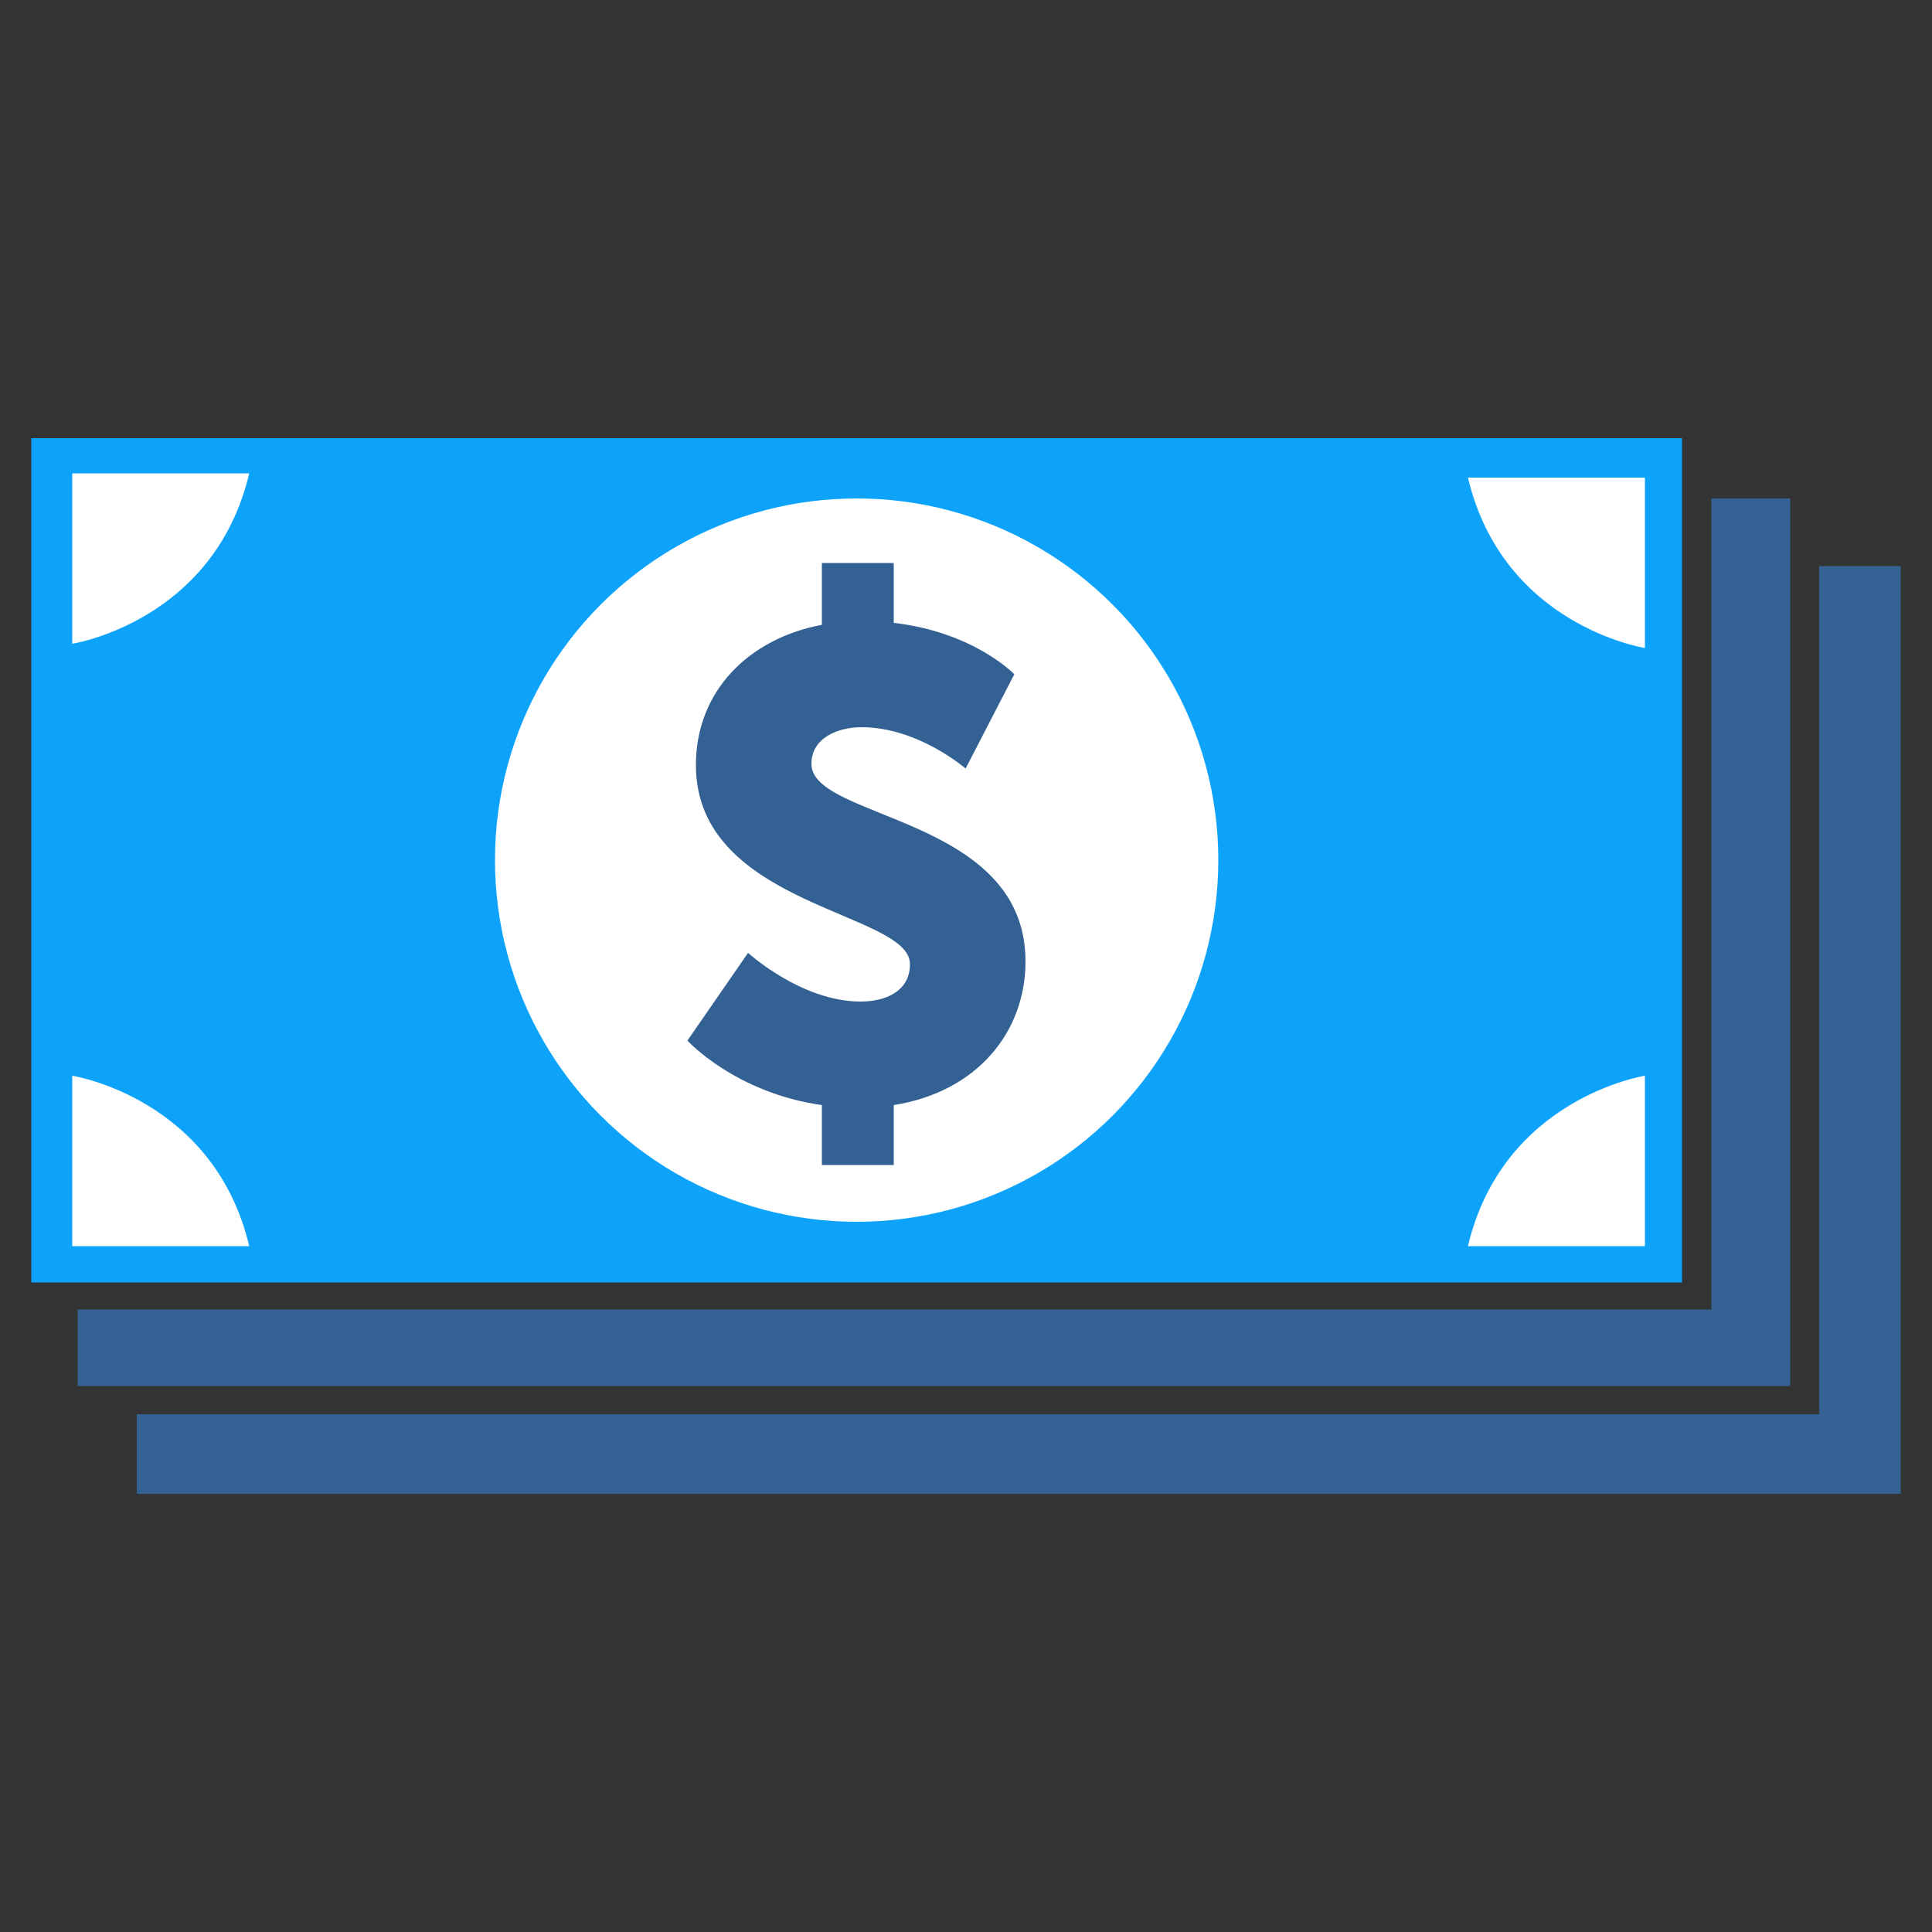 <?xml version="1.0" encoding="utf-8"?>
<!-- Generator: Adobe Illustrator 22.0.1, SVG Export Plug-In . SVG Version: 6.00 Build 0)  -->
<svg version="1.1" id="Layer_1" xmlns="http://www.w3.org/2000/svg" xmlns:xlink="http://www.w3.org/1999/xlink" x="0px" y="0px"
	 viewBox="0 0 500 500" style="enable-background:new 0 0 500 500;" xml:space="preserve">
<rect x="0" y="0" width="500" height="500" fill="#333333" stroke="none"/>
<style type="text/css">
	.st0{fill:#0EA3FB;}
	.st1{fill:#336194;}
	.st2{fill:#FFFFFF;}
</style>
<g>
	<g>
		<path class="st0" d="M-121.2,229.8c2.3,4.9,8.7,6.8,14.2,4.2l29.7-14.2c5.5-2.6,8-8.7,5.7-13.6l-70.6-148
			c-2.3-4.9-8.7-6.8-14.2-4.2l-29.7,14.2c-5.5,2.6-8,8.7-5.7,13.6L-121.2,229.8z"/>
		<path class="st1" d="M-497.9,229.8c-2.3,4.9-8.7,6.8-14.2,4.2l-29.7-14.2c-5.5-2.6-8-8.7-5.7-13.6l70.6-148
			c2.3-4.9,8.7-6.8,14.2-4.2l29.7,14.2c5.5,2.6,8,8.7,5.7,13.6L-497.9,229.8z"/>
		<path class="st1" d="M-474,215.9l-7.5,19.3c0,0,63.7,86.8,169.4,150.1c0,0,29.1,19.8,47.4-13.8c0,0,37.9,28,52.9-19.8
			c0,0,38.7,4.5,37.3-33.9c0,0,5.2,0.4,14-2.1c0,0,10.6-2.2,17-14c0,0,14.4-19.5-6.2-42.9c0,0-98-99-198.8-157.2h-71.3l-11.3,21.4
			h48c0,0,40.3-18,89.9,32.8c0,0,9.7,9.7,11.8,11.8l121.7,106.2c0,0,1.4,1.3,2.4,3.5c0,0,2.1,4.6,1.2,10.6c0,0-0.5,2.4-1.2,3.2
			c0,0-2.6,4.8-8.4,8.5c0,0-7.4,4.5-16.2,0.4l-90.7-64.8c0,0-3.5-2.6-8.2-1.6c0,0-3.8-0.6-6,6.3c0,0-0.5,4.9,4.2,9.3l86.5,61.9
			c0,0,6.2,3.5,4.4,13.8c0,0-0.5,4.9-6.2,8.6c0,0-5.3,3.8-14.2,0l-79.5-56.5c0,0-2.5-1.6-7.2-0.5c0,0-4.2,0.4-5.6,6.3
			c0,0-1.3,4.6,3.2,8l68.3,49.5c0,0,6.1,5.7,2.5,14.2c0,0-0.9,4.4-7.4,8.3c0,0-5.8,3.4-12.9-1.2l-63.3-44.5c0,0-5-3.1-9.4,2.6
			c0,0-4.7,5.3,0.6,10.6l42.9,32.1c0,0,0.4,7.5-8.9,11.5c0,0-4.1,2.6-13.6-0.5c0,0-109.7-67.2-145.7-126.4
			C-448.4,246.3-474,216.9-474,215.9z"/>
		<path class="st0" d="M-203,102.7l63.5,132.9l-12.6,28l-141.3-108c0,0-9.8-5.5-22.6-3.8c0,0-10.8,1.4-18.2,14.4
			c0,0-2.3,12.4-3.1,13.8c0,0-6.7,23.2-30.9,32.6c0,0-15.8,5.1-28.2,0c0,0-8.1-4.6-9.6-11.1c0,0-0.7-3.5,0-4.9c0,0,4.4-9.8,5.2-12.1
			c0,0,3.1-8.7,3.2-12.1c0,0,2-20.1,1.6-21.6c0,0,0.9-7.5,2-8.9s6.7-13.1,10.8-19.1c4.1-6,34.6-21.4,34.6-21.4s37-26.3,91-8.5
			c0,0,30,8.3,32.2,8C-225.3,101.1-207.3,103.1-203,102.7z"/>
		<g>
			<path class="st0" d="M-437.3,310.2l23.7-28.3c8-9.6,6-24.4-4.5-33.2c-10.5-8.8-25.5-8.1-33.5,1.4l-23.7,28.3
				c-8,9.6-6,24.4,4.5,33.2C-460.3,320.4-445.3,319.7-437.3,310.2z"/>
			<path class="st0" d="M-316.7,345.1c-8.2-6.9-19.1-7.5-24.2-1.4l-10.6,12.7l9.6-11.5c6.7-8,4-21.1-5.9-29.4
				c-9.9-8.3-23.4-8.6-30-0.6l-0.8,0.9c7-8.4,4.3-22.1-6-30.7c-10.3-8.6-24.3-8.8-31.3-0.4l-20.7,24.8c-7,8.4-4.3,22.1,6,30.7
				c10.3,8.6,24.3,8.8,31.3,0.4l18.4-22l-16.6,19.9c-6.7,8-4,21.1,5.9,29.4c9.9,8.3,23.4,8.6,30,0.6l5.5-6.6
				c-5.1,6.1-2.6,16.7,5.6,23.6c8.2,6.9,19.1,7.5,24.2,1.4l15.2-18.2C-305.9,362.5-308.4,352-316.7,345.1z"/>
		</g>
	</g>
	<polygon class="st1" points="-293.3,155.7 -149.8,258.7 -149.8,269 	"/>
</g>
<g>
	<rect x="8.1" y="113.4" class="st0" width="427.2" height="218.5"/>
	<circle class="st2" cx="221.7" cy="222.6" r="93.6"/>
	<g>
		<path class="st1" d="M193.6,246.6c0,0,13.8,12.6,29.1,12.6c6.1,0,12.8-2.4,12.8-9.7c0-13.6-55.4-14.8-55.4-51.5
			c0-19.1,13.6-32.7,32.6-36.3v-16h18.6v15.5c20.8,2.4,31.2,13.3,31.2,13.3l-12.6,24.4c0,0-12.3-10.7-26.9-10.7
			c-6.1,0-13,2.7-13,9.5c0,14.5,55.4,13.5,55.4,51.1c0,18.1-12.3,33.7-34.1,37.2v15.5h-18.6V286c-22.5-3.2-34.8-16.7-34.8-16.7
			L193.6,246.6z"/>
	</g>
	<polygon class="st1" points="442.9,129 442.9,338.9 20.1,338.9 20.1,358.7 463.3,358.7 463.3,129 	"/>
	<polygon class="st1" points="470.8,146.5 470.8,366 35.4,366 35.4,386.6 491.9,386.6 491.9,146.5 	"/>
	<path class="st2" d="M18.7,122.5v44.1c0,0,36.7-5.7,45.8-44.1H18.7z"/>
	<path class="st2" d="M18.7,322.5v-44.1c0,0,36.7,5.7,45.8,44.1H18.7z"/>
	<path class="st2" d="M425.7,322.5v-44.1c0,0-36.7,5.7-45.8,44.1H425.7z"/>
	<path class="st2" d="M425.7,123.6v44.1c0,0-36.7-5.7-45.8-44.1H425.7z"/>
</g>
</svg>
